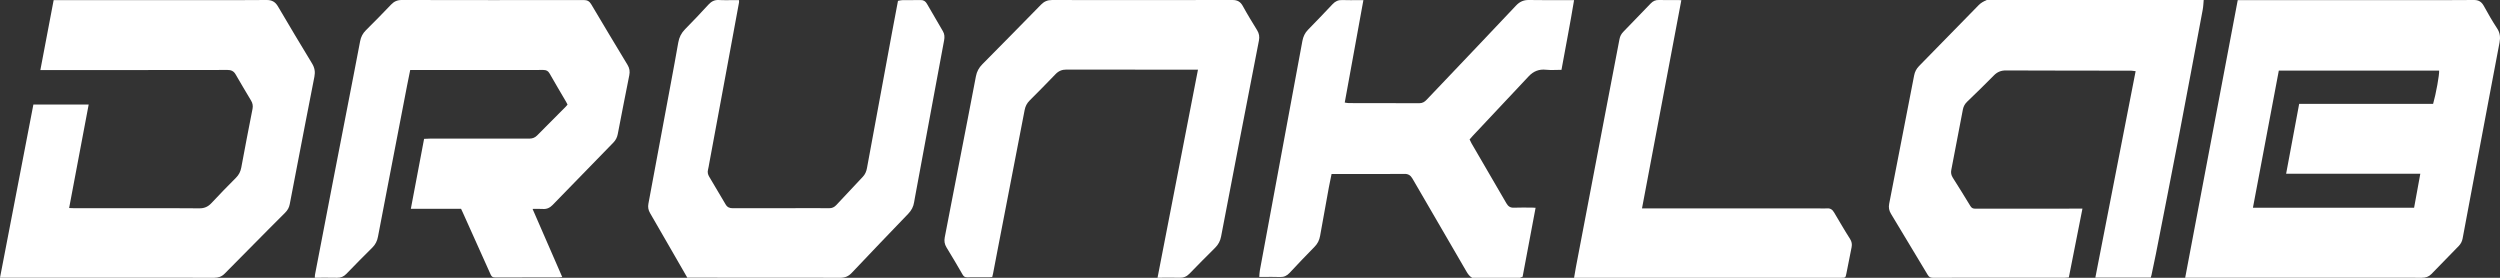 <svg width="135" height="15" viewBox="0 0 135 15" fill="none" xmlns="http://www.w3.org/2000/svg">
<rect x="0" y="0" width="135" height="15" fill="#333333" stroke="none"/>
<path d="M119 0C118.983 0.172 118.98 0.347 118.948 0.516C118.527 2.763 118.109 5.01 117.679 7.254C117.265 9.413 116.839 11.569 116.416 13.726C116.342 14.102 116.26 14.476 116.181 14.851C116.172 14.896 116.156 14.939 116.141 14.989H113.149C113.875 11.266 114.598 7.562 115.324 3.844C115.242 3.834 115.177 3.824 115.111 3.818C115.071 3.814 115.03 3.816 114.99 3.816C112.769 3.813 110.548 3.814 108.327 3.804C108.058 3.802 107.855 3.883 107.666 4.076C107.196 4.557 106.711 5.023 106.227 5.491C106.106 5.608 106.029 5.741 105.997 5.906C105.79 6.996 105.583 8.086 105.37 9.174C105.339 9.331 105.366 9.46 105.45 9.594C105.771 10.1 106.087 10.607 106.397 11.12C106.465 11.234 106.541 11.27 106.671 11.269C108.508 11.265 110.346 11.266 112.183 11.266H112.452C112.204 12.516 111.962 13.74 111.717 14.983C111.648 14.988 111.583 14.996 111.518 14.996C109.136 14.997 106.753 14.996 104.371 15C104.238 15 104.164 14.956 104.098 14.845C103.439 13.742 102.776 12.642 102.111 11.542C102.008 11.372 101.977 11.2 102.016 11.003C102.468 8.694 102.917 6.384 103.363 4.074C103.401 3.874 103.488 3.711 103.629 3.566C104.704 2.472 105.777 1.375 106.848 0.277C106.974 0.148 107.126 0.069 107.287 0C111.191 0 115.095 0 119 0L119 0Z" fill="white"/>
<path d="M79.495 15C79.362 14.924 79.273 14.808 79.196 14.674C78.24 13.026 77.282 11.38 76.325 9.734C76.304 9.699 76.283 9.665 76.264 9.631C76.17 9.466 76.035 9.387 75.849 9.391C75.529 9.396 75.208 9.395 74.887 9.395C73.969 9.395 73.05 9.395 72.133 9.395C72.062 9.395 71.992 9.395 71.905 9.395C71.856 9.638 71.803 9.872 71.76 10.107C71.599 10.984 71.439 11.861 71.285 12.738C71.244 12.972 71.15 13.161 70.984 13.329C70.528 13.791 70.08 14.263 69.635 14.739C69.49 14.894 69.332 14.967 69.123 14.959C68.822 14.946 68.52 14.955 68.218 14.954C68.155 14.954 68.092 14.954 68 14.954C68.011 14.825 68.012 14.713 68.032 14.604C68.528 11.923 69.026 9.241 69.523 6.56C69.792 5.11 70.061 3.661 70.329 2.211C70.372 1.981 70.464 1.781 70.626 1.614C71.074 1.153 71.523 0.691 71.963 0.221C72.109 0.066 72.269 -0.005 72.477 0.003C72.785 0.015 73.093 0.007 73.401 0.007C73.464 0.007 73.528 0.007 73.623 0.007C73.296 1.859 72.946 3.684 72.616 5.538C72.701 5.549 72.767 5.567 72.834 5.567C74.105 5.57 75.376 5.569 76.647 5.573C76.81 5.574 76.928 5.503 77.036 5.388C77.366 5.04 77.698 4.694 78.028 4.346C79.309 2.998 80.593 1.652 81.868 0.298C82.068 0.086 82.284 -0.006 82.569 0C83.3 0.015 84.033 0.006 84.765 0.006C84.834 0.006 84.904 0.006 85 0.006C84.792 1.272 84.548 2.509 84.32 3.771C84.032 3.771 83.756 3.794 83.485 3.766C83.109 3.726 82.808 3.844 82.547 4.123C81.542 5.198 80.531 6.269 79.523 7.342C79.47 7.399 79.42 7.46 79.358 7.53C79.394 7.604 79.425 7.677 79.464 7.744C80.091 8.822 80.721 9.899 81.346 10.979C81.443 11.148 81.561 11.223 81.752 11.215C82.079 11.201 82.407 11.21 82.735 11.211C82.791 11.211 82.848 11.216 82.922 11.22C82.687 12.47 82.454 13.707 82.221 14.944C82.169 14.964 82.123 14.982 82.075 15L79.495 15Z" fill="white"/>
<path d="M120.838 0.006H121.111C124.326 0.006 127.54 0.006 130.755 0.006C131.7 0.006 132.645 0.01 133.589 5.14321e-05C133.844 -0.003 134.003 0.095 134.127 0.321C134.352 0.732 134.585 1.14 134.842 1.529C135.005 1.776 135.027 2.024 134.975 2.297C134.803 3.208 134.629 4.119 134.457 5.031C134.163 6.59 133.869 8.15 133.576 9.709C133.377 10.766 133.179 11.823 132.981 12.881C132.952 13.037 132.882 13.17 132.772 13.283C132.279 13.787 131.787 14.292 131.296 14.798C131.152 14.946 130.98 15.001 130.78 15C129.972 14.996 129.166 14.996 128.359 14.996C125 14.995 121.64 14.996 118.281 14.996H118C118.948 9.99 119.89 5.011 120.838 0.006ZM121.658 11.219H130.361C130.472 10.61 130.583 10.008 130.697 9.381H123.451C123.687 8.115 123.92 6.869 124.155 5.609H131.388C131.543 5.072 131.732 4.021 131.713 3.812H123.056C122.591 6.278 122.127 8.734 121.658 11.219H121.658Z" fill="white"/>
<path d="M28.758 11.281C29.297 12.519 29.825 13.73 30.361 14.961C30.29 14.969 30.239 14.979 30.189 14.979C29.036 14.98 27.883 14.978 26.73 14.983C26.599 14.984 26.542 14.931 26.493 14.82C25.999 13.715 25.502 12.611 25.005 11.507C24.972 11.434 24.938 11.361 24.897 11.274H22.186C22.426 10.005 22.662 8.757 22.901 7.498C23.037 7.493 23.156 7.483 23.275 7.483C24.985 7.483 26.694 7.484 28.404 7.485C28.471 7.485 28.538 7.485 28.605 7.484C28.76 7.483 28.893 7.427 29.002 7.317C29.52 6.798 30.036 6.279 30.552 5.759C30.585 5.726 30.613 5.689 30.647 5.649C30.621 5.597 30.599 5.549 30.573 5.504C30.274 4.993 29.97 4.484 29.678 3.969C29.598 3.827 29.501 3.778 29.34 3.778C27.027 3.783 24.714 3.781 22.401 3.781C22.322 3.781 22.243 3.781 22.151 3.781C22.092 4.076 22.034 4.352 21.981 4.627C21.626 6.464 21.272 8.301 20.918 10.138C20.748 11.017 20.576 11.895 20.412 12.775C20.369 13.009 20.276 13.202 20.105 13.371C19.631 13.838 19.165 14.313 18.702 14.791C18.561 14.936 18.406 15.004 18.203 15C17.808 14.991 17.413 14.997 17 14.997C17.004 14.931 17 14.88 17.01 14.831C17.33 13.166 17.65 11.5 17.972 9.835C18.342 7.926 18.714 6.017 19.085 4.108C19.207 3.481 19.331 2.854 19.447 2.225C19.491 1.992 19.59 1.8 19.76 1.632C20.219 1.178 20.671 0.717 21.116 0.25C21.28 0.078 21.456 -0.001 21.699 3.50995e-06C24.971 0.007 28.242 0.008 31.514 0.002C31.715 0.002 31.828 0.065 31.93 0.238C32.577 1.332 33.233 2.42 33.89 3.509C33.996 3.686 34.023 3.862 33.981 4.067C33.768 5.123 33.565 6.18 33.36 7.237C33.326 7.415 33.252 7.565 33.125 7.696C32.026 8.821 30.93 9.948 29.834 11.076C29.689 11.225 29.523 11.299 29.313 11.284C29.141 11.273 28.967 11.281 28.758 11.281Z" fill="white"/>
<path d="M2.179 3.785C2.421 2.51 2.657 1.269 2.897 0.008H3.162C5.72 0.008 8.278 0.009 10.837 0.008C12.022 0.008 13.208 0.012 14.393 6.51568e-05C14.682 -0.003 14.865 0.099 15.012 0.35C15.617 1.383 16.232 2.409 16.854 3.432C16.992 3.66 17.029 3.881 16.978 4.141C16.656 5.772 16.344 7.404 16.029 9.036C15.901 9.696 15.77 10.356 15.648 11.018C15.614 11.206 15.529 11.356 15.396 11.487C15.085 11.794 14.778 12.104 14.47 12.414C13.69 13.201 12.908 13.986 12.131 14.777C11.973 14.938 11.794 15 11.573 15C9.584 14.996 7.595 14.997 5.606 14.997C3.824 14.996 2.043 14.997 0.261 14.997H0C0.604 11.863 1.203 8.754 1.803 5.643H4.789C4.437 7.508 4.088 9.357 3.733 11.233C3.821 11.236 3.897 11.242 3.973 11.242C5.199 11.243 6.425 11.242 7.65 11.243C8.688 11.243 9.726 11.239 10.764 11.25C11.033 11.252 11.234 11.165 11.418 10.967C11.852 10.499 12.3 10.045 12.749 9.592C12.902 9.437 12.989 9.265 13.029 9.049C13.224 7.991 13.429 6.934 13.637 5.878C13.669 5.714 13.642 5.574 13.559 5.434C13.277 4.961 12.994 4.487 12.719 4.01C12.619 3.836 12.473 3.776 12.285 3.777C11.89 3.779 11.495 3.78 11.1 3.78C8.2 3.782 5.3 3.784 2.4 3.785C2.34 3.785 2.28 3.785 2.179 3.785L2.179 3.785Z" fill="white"/>
<path d="M64.69 3.763C64.594 3.763 64.522 3.763 64.448 3.763C62.162 3.762 59.875 3.763 57.589 3.757C57.349 3.756 57.165 3.832 56.999 4.005C56.538 4.486 56.069 4.959 55.598 5.43C55.454 5.574 55.369 5.741 55.331 5.939C54.85 8.43 54.367 10.921 53.886 13.411C53.799 13.861 53.715 14.311 53.628 14.76C53.616 14.825 53.597 14.889 53.58 14.96C53.528 14.964 53.482 14.972 53.436 14.972C53.032 14.973 52.629 14.968 52.225 14.975C52.109 14.977 52.044 14.935 51.986 14.836C51.699 14.342 51.411 13.847 51.111 13.36C51.004 13.186 50.979 13.013 51.016 12.82C51.13 12.239 51.24 11.657 51.353 11.075C51.654 9.523 51.957 7.971 52.258 6.418C52.407 5.652 52.555 4.886 52.7 4.118C52.747 3.865 52.863 3.655 53.045 3.471C54.105 2.4 55.164 1.327 56.218 0.248C56.386 0.077 56.568 0.001 56.807 0.001C60.056 0.006 63.304 0.006 66.552 2.88708e-06C66.822 -0.001 66.986 0.094 67.115 0.331C67.357 0.774 67.622 1.204 67.886 1.634C67.996 1.812 68.022 1.989 67.982 2.192C67.623 4.028 67.268 5.865 66.913 7.702C66.587 9.394 66.263 11.085 65.938 12.777C65.894 13.008 65.791 13.205 65.622 13.374C65.154 13.838 64.689 14.306 64.23 14.78C64.078 14.936 63.909 15.007 63.691 14.999C63.369 14.989 63.046 14.996 62.723 14.996C62.657 14.996 62.592 14.996 62.507 14.996C63.236 11.244 63.961 7.514 64.69 3.763Z" fill="white"/>
<path d="M37.115 14.995C36.785 14.421 36.462 13.862 36.14 13.302C35.794 12.702 35.45 12.1 35.101 11.503C35.008 11.344 34.98 11.181 35.014 11.001C35.418 8.834 35.822 6.667 36.225 4.5C36.361 3.767 36.498 3.033 36.626 2.298C36.675 2.015 36.79 1.785 36.989 1.583C37.42 1.147 37.842 0.701 38.257 0.248C38.416 0.075 38.585 -0.012 38.819 0.001C39.115 0.018 39.412 0.006 39.709 0.006C39.773 0.006 39.837 0.006 39.907 0.006C39.907 0.062 39.913 0.102 39.906 0.139C39.672 1.415 39.436 2.69 39.2 3.965C38.898 5.597 38.595 7.229 38.292 8.861C38.274 8.96 38.26 9.061 38.234 9.158C38.196 9.299 38.225 9.422 38.297 9.542C38.594 10.04 38.891 10.537 39.183 11.037C39.274 11.194 39.399 11.245 39.57 11.244C41.068 11.24 42.565 11.241 44.062 11.24C44.301 11.24 44.54 11.238 44.779 11.243C44.931 11.246 45.053 11.187 45.158 11.075C45.636 10.564 46.114 10.054 46.594 9.545C46.716 9.415 46.782 9.262 46.815 9.084C47.266 6.632 47.72 4.18 48.174 1.729C48.277 1.174 48.383 0.62 48.491 0.047C48.565 0.034 48.639 0.01 48.713 0.009C49.049 0.004 49.384 0.007 49.72 0.003C49.872 0 49.976 0.067 50.053 0.201C50.339 0.697 50.626 1.193 50.917 1.686C51.009 1.841 51.014 2.003 50.983 2.173C50.775 3.289 50.567 4.406 50.36 5.522C50.041 7.24 49.724 8.958 49.405 10.676C49.391 10.756 49.375 10.835 49.363 10.915C49.326 11.163 49.217 11.364 49.044 11.544C48.023 12.603 47.007 13.666 45.995 14.734C45.819 14.921 45.629 15.001 45.378 15C42.693 14.993 40.008 14.995 37.323 14.995C37.259 14.995 37.195 14.995 37.115 14.995Z" fill="white"/>
<path d="M88.668 11.255H89.058C92.131 11.255 95.204 11.255 98.278 11.255C98.403 11.255 98.53 11.264 98.654 11.253C98.838 11.237 98.954 11.32 99.042 11.474C99.171 11.702 99.307 11.926 99.442 12.15C99.594 12.403 99.744 12.657 99.904 12.905C99.993 13.044 100.019 13.188 99.987 13.348C99.892 13.824 99.8 14.3 99.704 14.775C99.659 14.998 99.655 15 99.431 15C94.692 15 89.953 15 85.214 15C85.15 15 85.086 15 85 15C85.034 14.797 85.062 14.619 85.096 14.443C85.617 11.71 86.138 8.977 86.661 6.244C86.924 4.867 87.191 3.492 87.452 2.115C87.482 1.955 87.552 1.827 87.663 1.713C88.157 1.206 88.65 0.698 89.139 0.186C89.263 0.057 89.398 -0.005 89.578 0C89.928 0.01 90.278 0.002 90.629 0.002C90.674 0.002 90.72 0.008 90.792 0.012C90.085 3.753 89.381 7.483 88.668 11.254L88.668 11.255Z" fill="white"/>
</svg>
